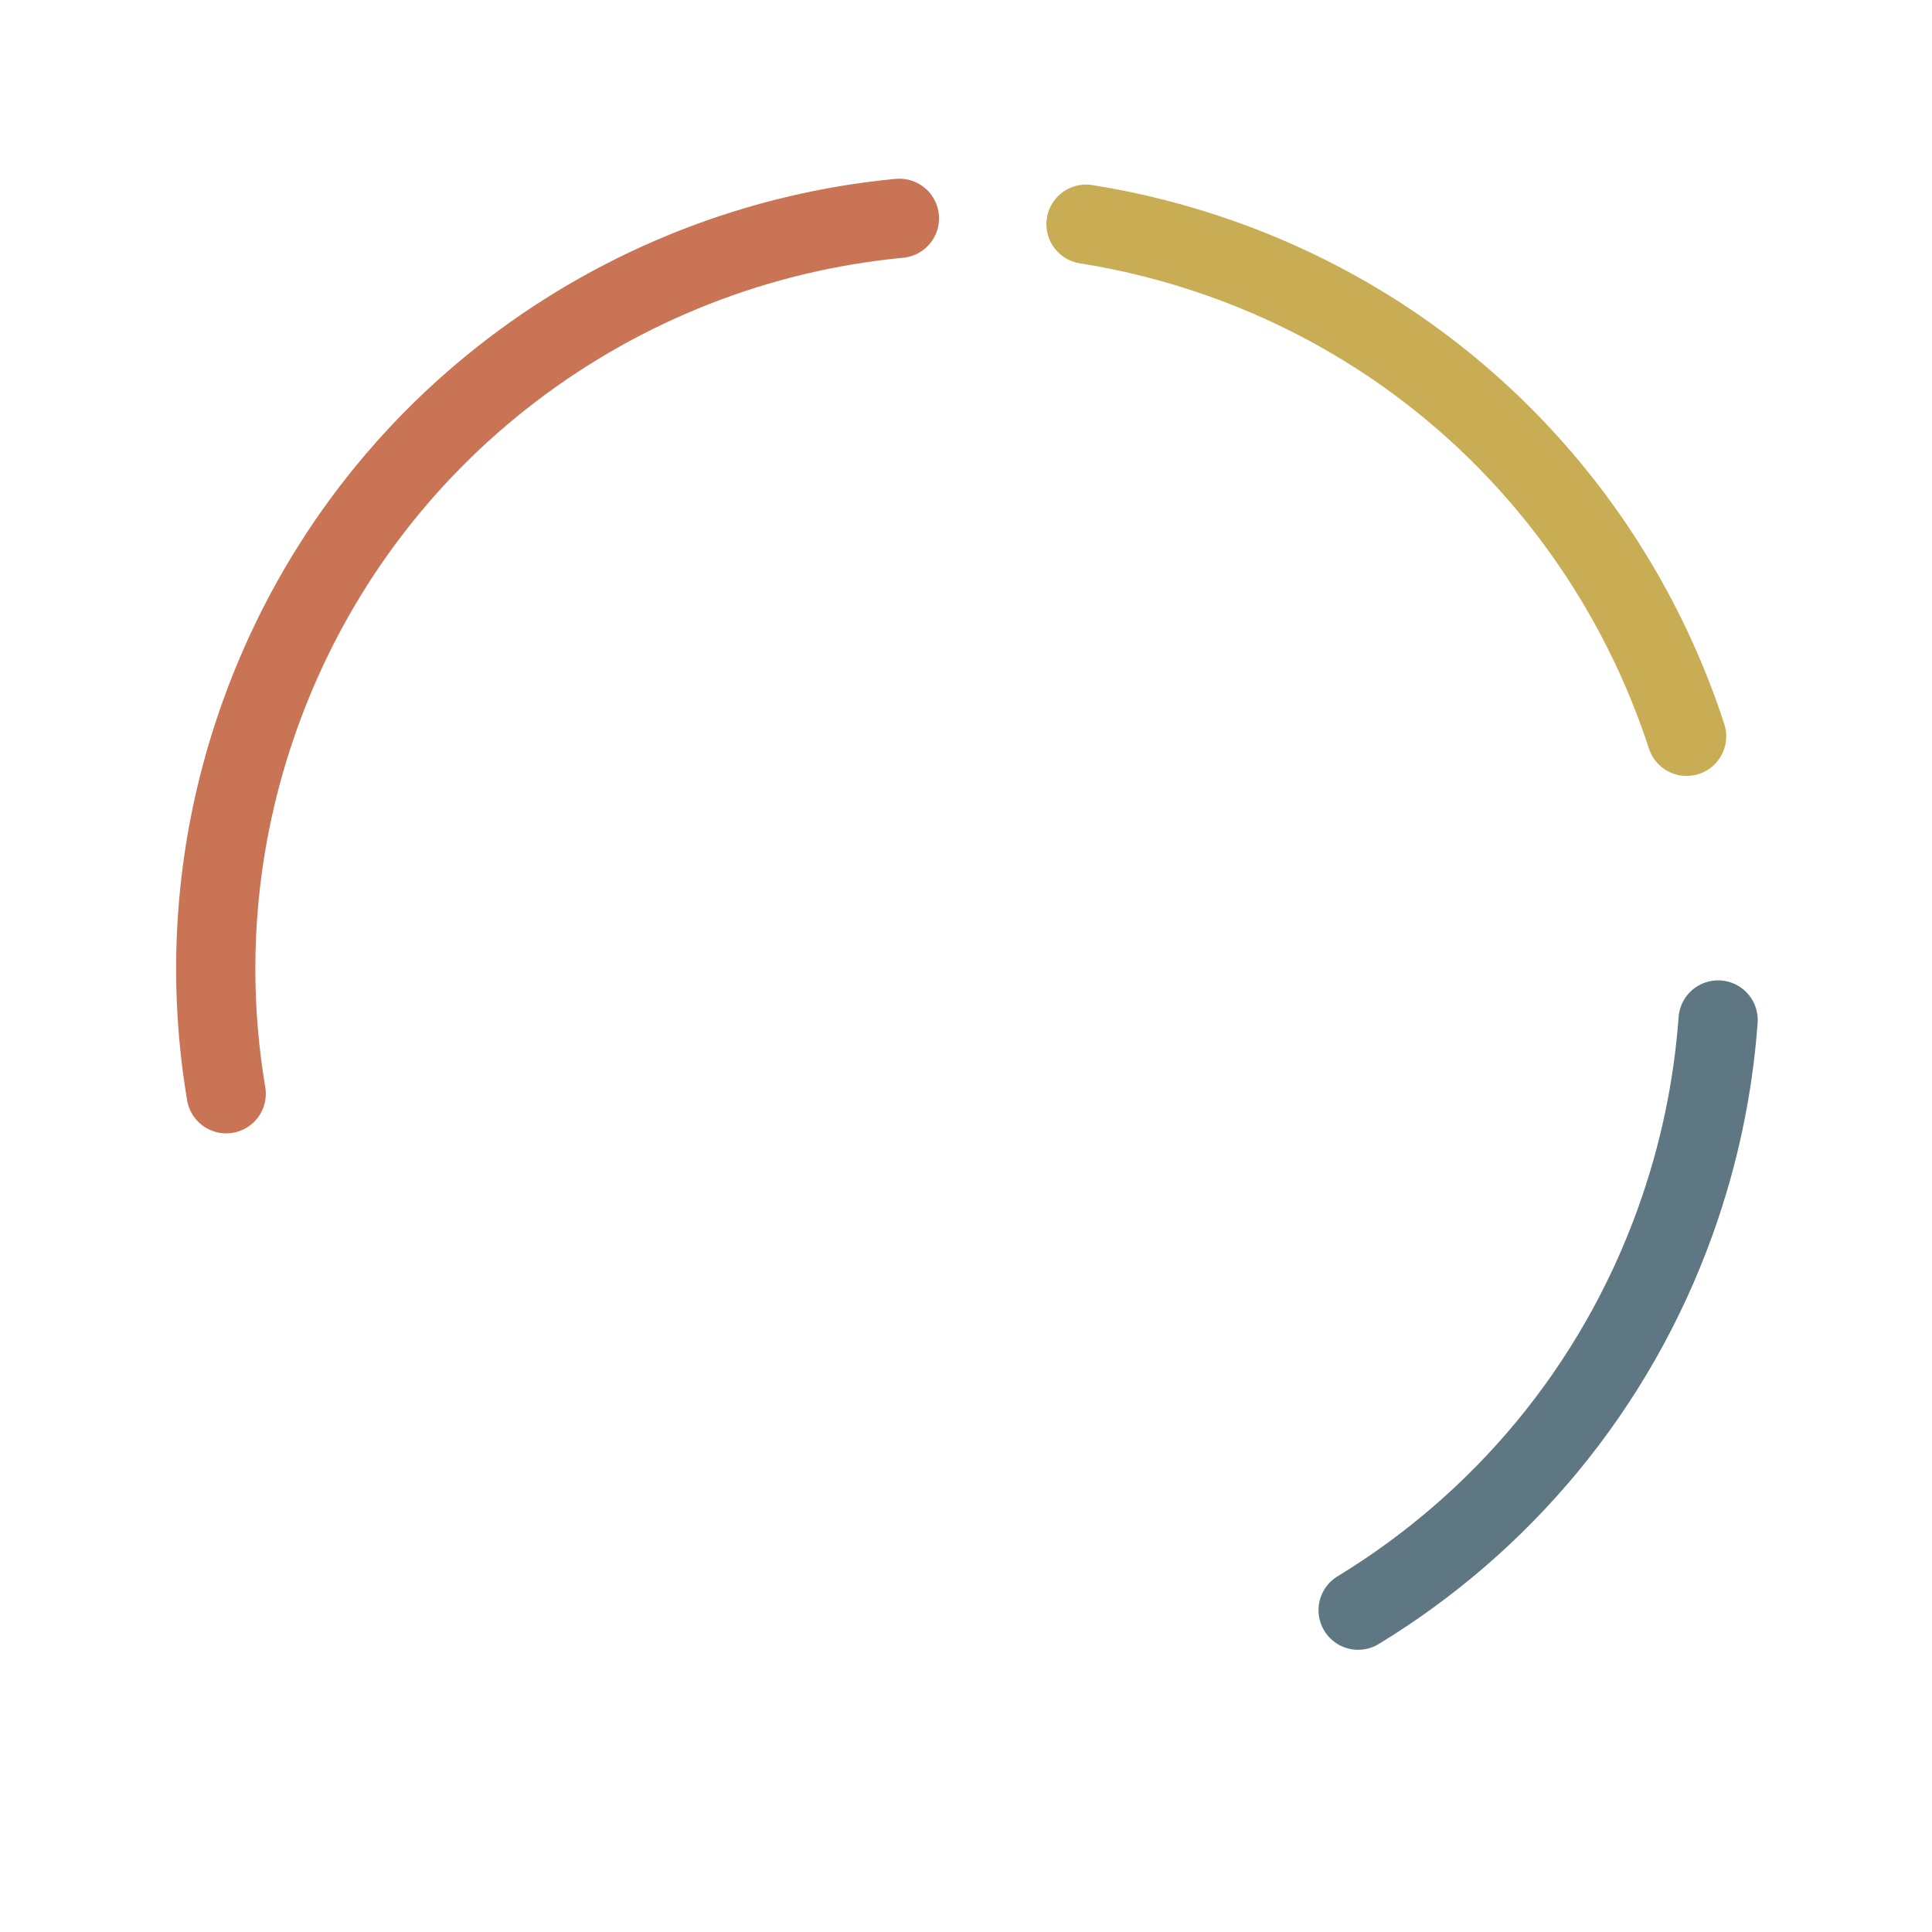 <svg width="829" height="829" viewBox="0 0 829 829" fill="none" xmlns="http://www.w3.org/2000/svg">
<path d="M465.997 96.192C485.894 99.341 505.722 104.375 525.349 111.423C623.25 146.579 693.767 224.121 723.705 315.938" stroke="#C8AD55" stroke-width="34" stroke-miterlimit="10" stroke-linecap="round"/>
<path d="M97.057 469.31C88.16 416.415 92.238 360.533 111.64 306.505C155.445 184.517 264.93 105.144 385.917 93.677" stroke="#C87455" stroke-width="34" stroke-miterlimit="10" stroke-linecap="round"/>
<path d="M737.218 437.66C735.133 466.453 729.136 495.493 718.911 523.969C692.904 596.392 643.703 653.796 582.76 690.908" stroke="#5F7782" stroke-width="34" stroke-miterlimit="10" stroke-linecap="round"/>
</svg>
